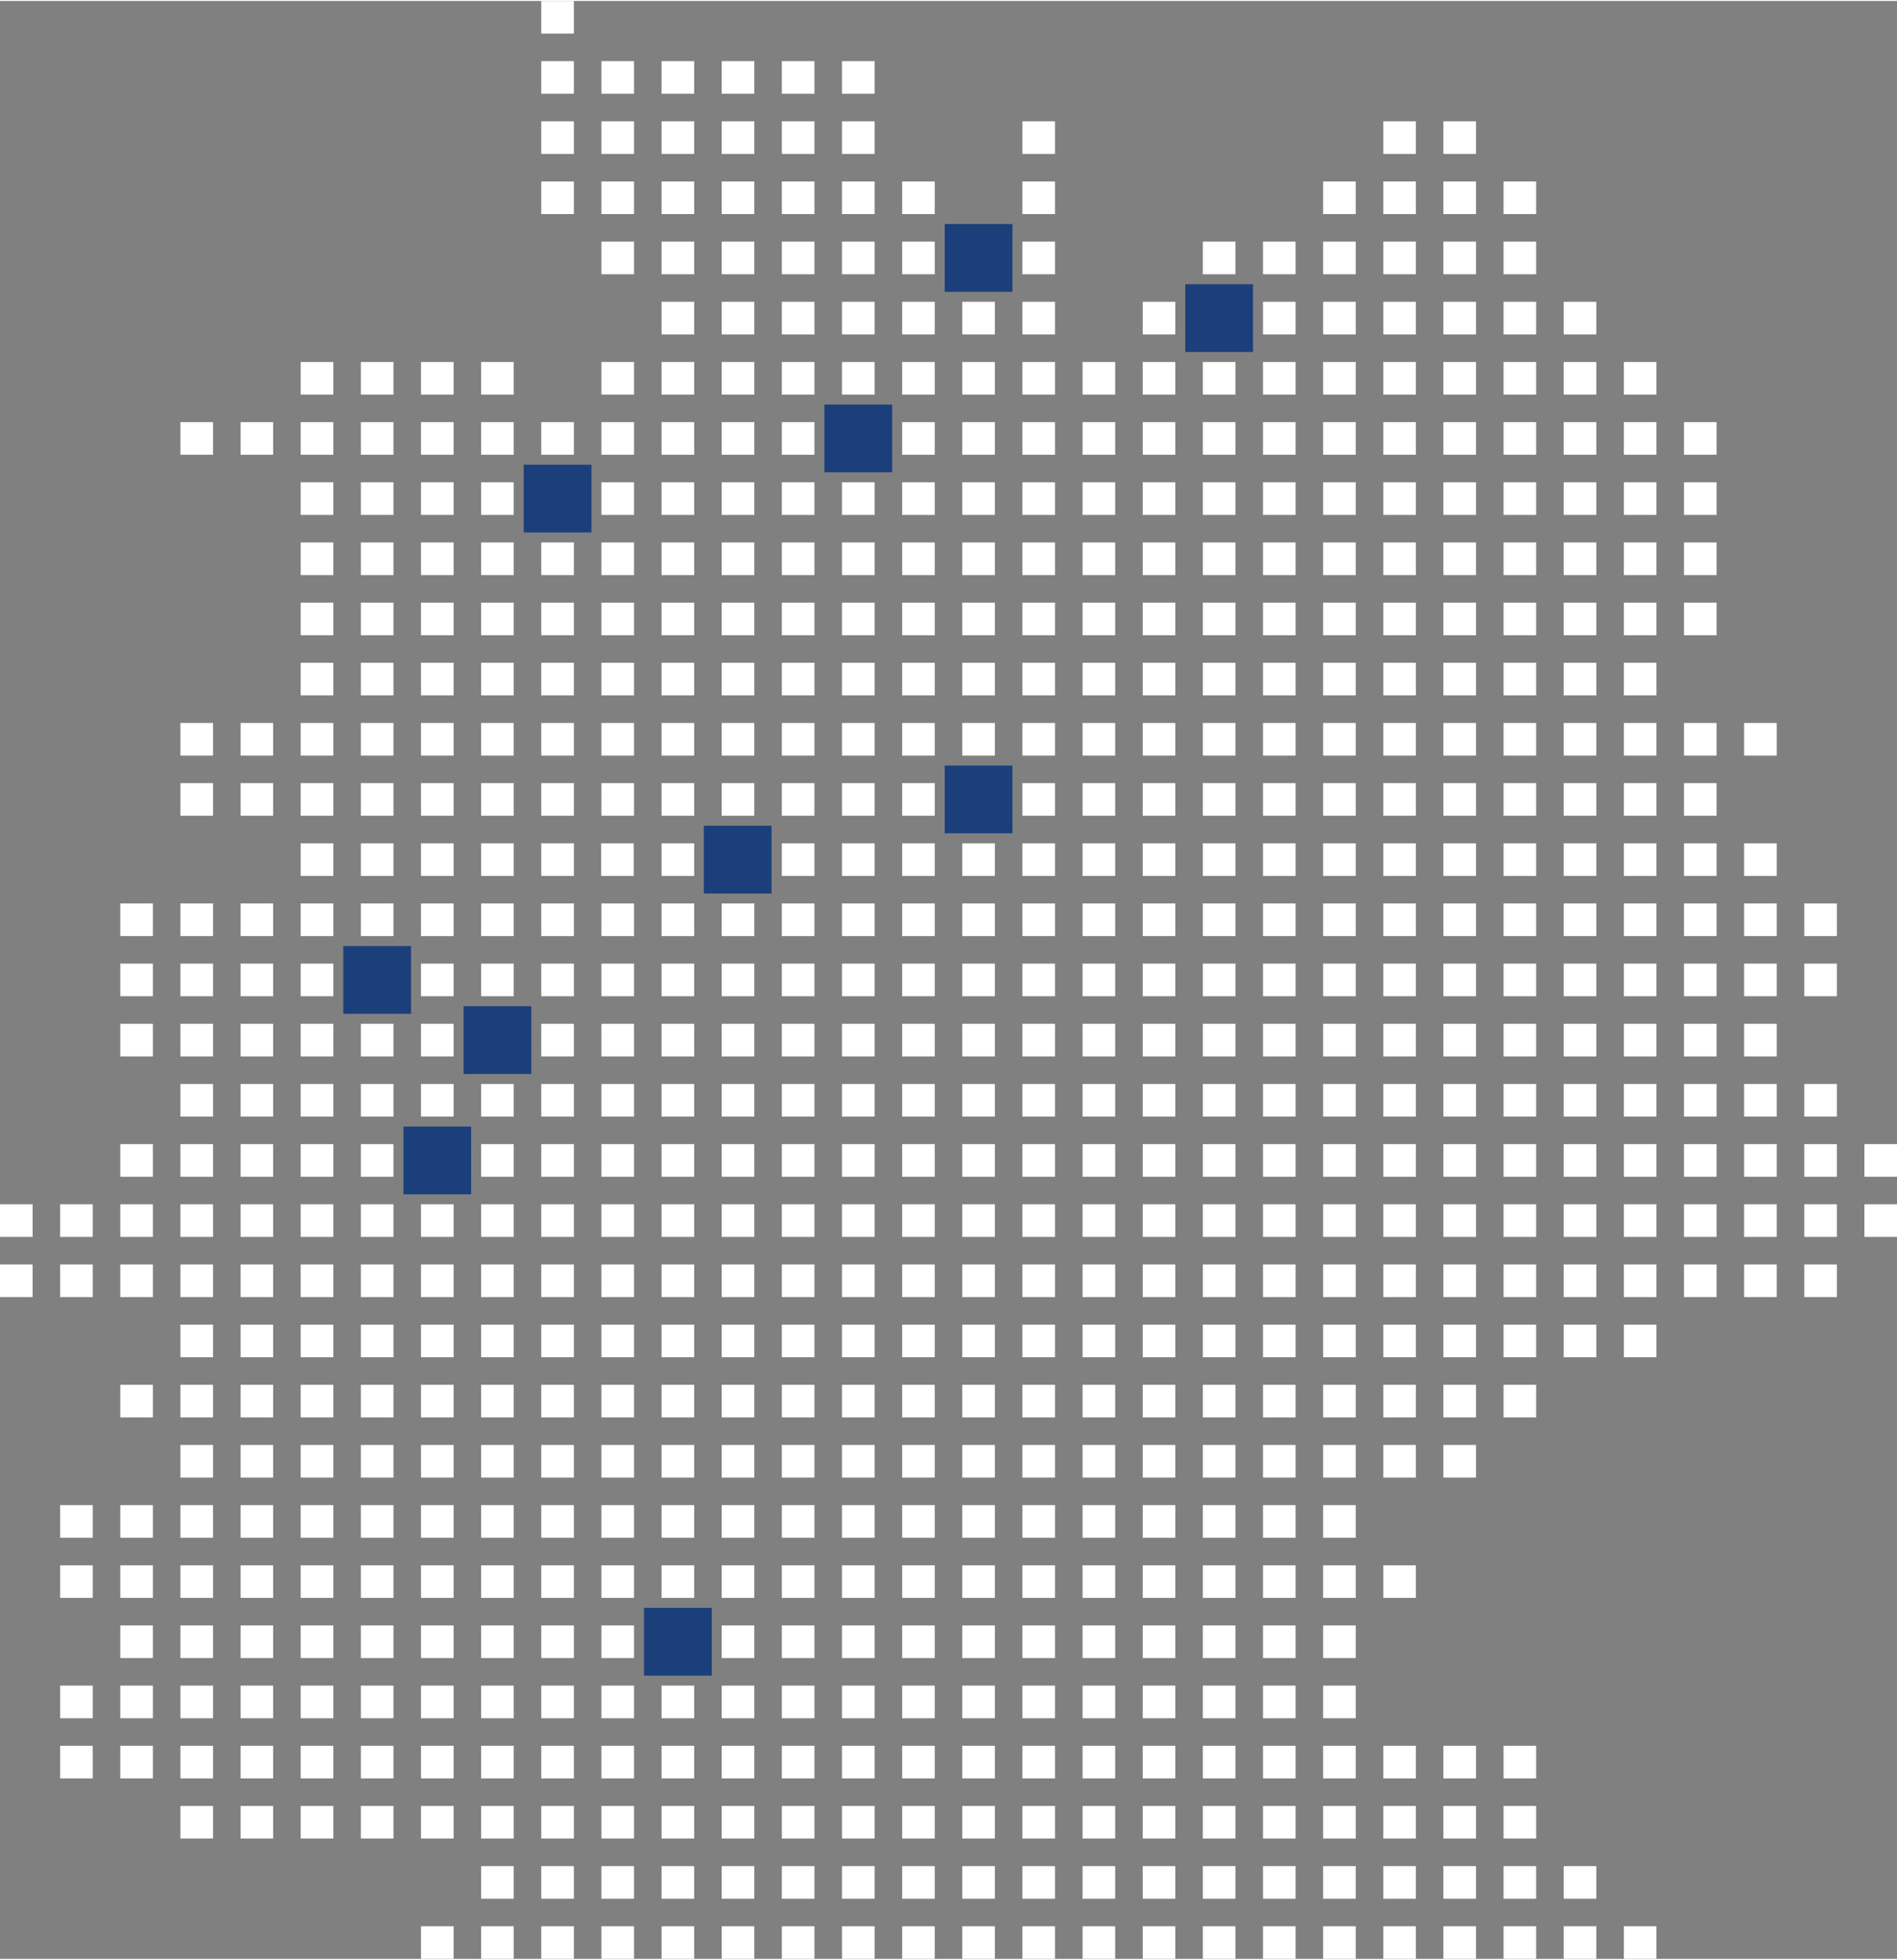 <?xml version="1.0" encoding="UTF-8"?>
<svg xmlns="http://www.w3.org/2000/svg" id="Ebene_2" width="550" height="568" viewBox="0 0 613.43 632.88">
  <rect x="0" y="0" width="613.43" height="632.88" fill="#808080" stroke="none"/>
  <g id="Ebene_5">
    <rect id="Rechteck_1192" x="175.032" width="10.542" height="10.544" fill="#fff"/>
    <rect id="Rechteck_1193" x="175.032" y="19.448" width="10.542" height="10.542" fill="#fff"/>
    <rect id="Rechteck_1194" x="194.481" y="19.448" width="10.542" height="10.542" fill="#fff"/>
    <rect id="Rechteck_1195" x="213.929" y="19.448" width="10.542" height="10.542" fill="#fff"/>
    <rect id="Rechteck_1196" x="233.378" y="19.448" width="10.542" height="10.542" fill="#fff"/>
    <rect id="Rechteck_1197" x="252.824" y="19.448" width="10.542" height="10.542" fill="#fff"/>
    <rect id="Rechteck_1198" x="272.272" y="19.448" width="10.542" height="10.542" fill="#fff"/>
    <rect id="Rechteck_1199" x="175.032" y="38.897" width="10.542" height="10.542" fill="#fff"/>
    <rect id="Rechteck_1200" x="194.481" y="38.897" width="10.542" height="10.542" fill="#fff"/>
    <rect id="Rechteck_1201" x="213.929" y="38.897" width="10.542" height="10.542" fill="#fff"/>
    <rect id="Rechteck_1202" x="233.378" y="38.897" width="10.542" height="10.542" fill="#fff"/>
    <rect id="Rechteck_1203" x="252.824" y="38.897" width="10.542" height="10.542" fill="#fff"/>
    <rect id="Rechteck_1204" x="272.272" y="38.897" width="10.542" height="10.542" fill="#fff"/>
    <rect id="Rechteck_1205" x="330.618" y="38.897" width="10.542" height="10.542" fill="#fff"/>
    <rect id="Rechteck_1206" x="447.304" y="38.897" width="10.542" height="10.542" fill="#fff"/>
    <rect id="Rechteck_1207" x="466.753" y="38.897" width="10.542" height="10.542" fill="#fff"/>
    <rect id="Rechteck_1208" x="175.032" y="58.346" width="10.542" height="10.542" fill="#fff"/>
    <rect id="Rechteck_1209" x="194.481" y="58.346" width="10.542" height="10.542" fill="#fff"/>
    <rect id="Rechteck_1210" x="213.929" y="58.346" width="10.542" height="10.542" fill="#fff"/>
    <rect id="Rechteck_1211" x="233.378" y="58.346" width="10.542" height="10.542" fill="#fff"/>
    <rect id="Rechteck_1212" x="252.824" y="58.346" width="10.542" height="10.542" fill="#fff"/>
    <rect id="Rechteck_1213" x="272.272" y="58.346" width="10.542" height="10.542" fill="#fff"/>
    <rect id="Rechteck_1214" x="291.721" y="58.346" width="10.542" height="10.542" fill="#fff"/>
    <rect id="Rechteck_1215" x="330.618" y="58.346" width="10.542" height="10.542" fill="#fff"/>
    <rect id="Rechteck_1216" x="427.858" y="58.346" width="10.542" height="10.542" fill="#fff"/>
    <rect id="Rechteck_1217" x="447.304" y="58.346" width="10.542" height="10.542" fill="#fff"/>
    <rect id="Rechteck_1218" x="466.753" y="58.346" width="10.542" height="10.542" fill="#fff"/>
    <rect id="Rechteck_1219" x="486.201" y="58.346" width="10.542" height="10.542" fill="#fff"/>
    <rect id="Rechteck_1220" x="194.481" y="77.794" width="10.542" height="10.542" fill="#fff"/>
    <rect id="Rechteck_1221" x="213.929" y="77.794" width="10.542" height="10.542" fill="#fff"/>
    <rect id="Rechteck_1222" x="233.378" y="77.794" width="10.542" height="10.542" fill="#fff"/>
    <rect id="Rechteck_1223" x="252.824" y="77.794" width="10.542" height="10.542" fill="#fff"/>
    <rect id="Rechteck_1224" x="272.272" y="77.794" width="10.542" height="10.542" fill="#fff"/>
    <rect id="Rechteck_1225" x="291.721" y="77.794" width="10.542" height="10.542" fill="#fff"/>
    <rect id="Rechteck_1226" x="305.489" y="72.113" width="21.904" height="21.904" fill="#1a3f7b"/>
    <rect id="Rechteck_1227" x="330.618" y="77.794" width="10.542" height="10.542" fill="#fff"/>
    <rect id="Rechteck_1228" x="388.961" y="77.794" width="10.542" height="10.542" fill="#fff"/>
    <rect id="Rechteck_1229" x="408.41" y="77.794" width="10.542" height="10.542" fill="#fff"/>
    <rect id="Rechteck_1230" x="427.858" y="77.794" width="10.542" height="10.542" fill="#fff"/>
    <rect id="Rechteck_1231" x="447.304" y="77.794" width="10.542" height="10.542" fill="#fff"/>
    <rect id="Rechteck_1232" x="466.753" y="77.794" width="10.542" height="10.542" fill="#fff"/>
    <rect id="Rechteck_1233" x="486.201" y="77.794" width="10.542" height="10.542" fill="#fff"/>
    <rect id="Rechteck_1234" x="213.929" y="97.243" width="10.542" height="10.542" fill="#fff"/>
    <rect id="Rechteck_1235" x="233.378" y="97.243" width="10.542" height="10.542" fill="#fff"/>
    <rect id="Rechteck_1236" x="252.824" y="97.243" width="10.542" height="10.542" fill="#fff"/>
    <rect id="Rechteck_1237" x="272.272" y="97.243" width="10.542" height="10.542" fill="#fff"/>
    <rect id="Rechteck_1238" x="291.721" y="97.243" width="10.542" height="10.542" fill="#fff"/>
    <rect id="Rechteck_1239" x="311.169" y="97.243" width="10.542" height="10.542" fill="#fff"/>
    <rect id="Rechteck_1240" x="330.618" y="97.243" width="10.542" height="10.542" fill="#fff"/>
    <rect id="Rechteck_1241" x="369.513" y="97.243" width="10.542" height="10.542" fill="#fff"/>
    <rect id="Rechteck_1242" x="383.28" y="91.562" width="21.904" height="21.904" fill="#1a3f7b"/>
    <rect id="Rechteck_1243" x="408.41" y="97.243" width="10.542" height="10.542" fill="#fff"/>
    <rect id="Rechteck_1244" x="427.858" y="97.243" width="10.542" height="10.542" fill="#fff"/>
    <rect id="Rechteck_1245" x="447.304" y="97.243" width="10.542" height="10.542" fill="#fff"/>
    <rect id="Rechteck_1246" x="466.753" y="97.243" width="10.542" height="10.542" fill="#fff"/>
    <rect id="Rechteck_1247" x="486.201" y="97.243" width="10.542" height="10.542" fill="#fff"/>
    <rect id="Rechteck_1248" x="505.65" y="97.243" width="10.542" height="10.542" fill="#fff"/>
    <rect id="Rechteck_1249" x="97.24" y="116.689" width="10.542" height="10.542" fill="#fff"/>
    <rect id="Rechteck_1250" x="116.689" y="116.689" width="10.542" height="10.542" fill="#fff"/>
    <rect id="Rechteck_1251" x="136.137" y="116.689" width="10.542" height="10.542" fill="#fff"/>
    <rect id="Rechteck_1252" x="155.584" y="116.689" width="10.542" height="10.542" fill="#fff"/>
    <rect id="Rechteck_1253" x="194.481" y="116.689" width="10.542" height="10.542" fill="#fff"/>
    <rect id="Rechteck_1254" x="213.929" y="116.689" width="10.542" height="10.542" fill="#fff"/>
    <rect id="Rechteck_1255" x="233.378" y="116.689" width="10.542" height="10.542" fill="#fff"/>
    <rect id="Rechteck_1256" x="252.824" y="116.689" width="10.542" height="10.542" fill="#fff"/>
    <rect id="Rechteck_1257" x="272.272" y="116.689" width="10.542" height="10.542" fill="#fff"/>
    <rect id="Rechteck_1258" x="291.721" y="116.689" width="10.542" height="10.542" fill="#fff"/>
    <rect id="Rechteck_1259" x="311.169" y="116.689" width="10.542" height="10.542" fill="#fff"/>
    <rect id="Rechteck_1260" x="330.618" y="116.689" width="10.542" height="10.542" fill="#fff"/>
    <rect id="Rechteck_1261" x="350.064" y="116.689" width="10.542" height="10.542" fill="#fff"/>
    <rect id="Rechteck_1262" x="369.513" y="116.689" width="10.542" height="10.542" fill="#fff"/>
    <rect id="Rechteck_1263" x="388.961" y="116.689" width="10.542" height="10.542" fill="#fff"/>
    <rect id="Rechteck_1264" x="408.41" y="116.689" width="10.542" height="10.542" fill="#fff"/>
    <rect id="Rechteck_1265" x="427.858" y="116.689" width="10.542" height="10.542" fill="#fff"/>
    <rect id="Rechteck_1266" x="447.304" y="116.689" width="10.542" height="10.542" fill="#fff"/>
    <rect id="Rechteck_1267" x="466.753" y="116.689" width="10.542" height="10.542" fill="#fff"/>
    <rect id="Rechteck_1268" x="486.201" y="116.689" width="10.542" height="10.542" fill="#fff"/>
    <rect id="Rechteck_1269" x="505.65" y="116.689" width="10.542" height="10.542" fill="#fff"/>
    <rect id="Rechteck_1270" x="525.098" y="116.689" width="10.542" height="10.542" fill="#fff"/>
    <rect id="Rechteck_1271" x="58.343" y="136.137" width="10.542" height="10.542" fill="#fff"/>
    <rect id="Rechteck_1272" x="77.792" y="136.137" width="10.542" height="10.542" fill="#fff"/>
    <rect id="Rechteck_1273" x="97.24" y="136.137" width="10.542" height="10.542" fill="#fff"/>
    <rect id="Rechteck_1274" x="116.689" y="136.137" width="10.542" height="10.542" fill="#fff"/>
    <rect id="Rechteck_1275" x="136.137" y="136.137" width="10.542" height="10.542" fill="#fff"/>
    <rect id="Rechteck_1276" x="155.584" y="136.137" width="10.542" height="10.542" fill="#fff"/>
    <rect id="Rechteck_1277" x="175.032" y="136.137" width="10.542" height="10.542" fill="#fff"/>
    <rect id="Rechteck_1278" x="194.481" y="136.137" width="10.542" height="10.542" fill="#fff"/>
    <rect id="Rechteck_1279" x="213.929" y="136.137" width="10.542" height="10.542" fill="#fff"/>
    <rect id="Rechteck_1280" x="233.378" y="136.137" width="10.542" height="10.542" fill="#fff"/>
    <rect id="Rechteck_1281" x="252.824" y="136.137" width="10.542" height="10.542" fill="#fff"/>
    <rect id="Rechteck_1282" x="266.591" y="130.456" width="21.904" height="21.904" fill="#1a3f7b"/>
    <rect id="Rechteck_1283" x="291.721" y="136.137" width="10.542" height="10.542" fill="#fff"/>
    <rect id="Rechteck_1284" x="311.169" y="136.137" width="10.542" height="10.542" fill="#fff"/>
    <rect id="Rechteck_1285" x="330.618" y="136.137" width="10.542" height="10.542" fill="#fff"/>
    <rect id="Rechteck_1286" x="350.064" y="136.137" width="10.542" height="10.542" fill="#fff"/>
    <rect id="Rechteck_1287" x="369.513" y="136.137" width="10.542" height="10.542" fill="#fff"/>
    <rect id="Rechteck_1288" x="388.961" y="136.137" width="10.542" height="10.542" fill="#fff"/>
    <rect id="Rechteck_1289" x="408.41" y="136.137" width="10.542" height="10.542" fill="#fff"/>
    <rect id="Rechteck_1290" x="427.858" y="136.137" width="10.542" height="10.542" fill="#fff"/>
    <rect id="Rechteck_1291" x="447.304" y="136.137" width="10.542" height="10.542" fill="#fff"/>
    <rect id="Rechteck_1292" x="466.753" y="136.137" width="10.542" height="10.542" fill="#fff"/>
    <rect id="Rechteck_1293" x="486.201" y="136.137" width="10.542" height="10.542" fill="#fff"/>
    <rect id="Rechteck_1294" x="505.65" y="136.137" width="10.542" height="10.542" fill="#fff"/>
    <rect id="Rechteck_1295" x="525.098" y="136.137" width="10.542" height="10.542" fill="#fff"/>
    <rect id="Rechteck_1296" x="544.545" y="136.137" width="10.542" height="10.542" fill="#fff"/>
    <rect id="Rechteck_1297" x="97.24" y="155.586" width="10.542" height="10.542" fill="#fff"/>
    <rect id="Rechteck_1298" x="116.689" y="155.586" width="10.542" height="10.542" fill="#fff"/>
    <rect id="Rechteck_1299" x="136.137" y="155.586" width="10.542" height="10.542" fill="#fff"/>
    <rect id="Rechteck_1300" x="155.584" y="155.586" width="10.542" height="10.542" fill="#fff"/>
    <rect id="Rechteck_1301" x="169.351" y="149.905" width="21.904" height="21.904" fill="#1a3f7b"/>
    <rect id="Rechteck_1302" x="194.481" y="155.586" width="10.542" height="10.542" fill="#fff"/>
    <rect id="Rechteck_1303" x="213.929" y="155.586" width="10.542" height="10.542" fill="#fff"/>
    <rect id="Rechteck_1304" x="233.378" y="155.586" width="10.542" height="10.542" fill="#fff"/>
    <rect id="Rechteck_1305" x="252.824" y="155.586" width="10.542" height="10.542" fill="#fff"/>
    <rect id="Rechteck_1306" x="272.272" y="155.586" width="10.542" height="10.542" fill="#fff"/>
    <rect id="Rechteck_1307" x="291.721" y="155.586" width="10.542" height="10.542" fill="#fff"/>
    <rect id="Rechteck_1308" x="311.169" y="155.586" width="10.542" height="10.542" fill="#fff"/>
    <rect id="Rechteck_1309" x="330.618" y="155.586" width="10.542" height="10.542" fill="#fff"/>
    <rect id="Rechteck_1310" x="350.064" y="155.586" width="10.542" height="10.542" fill="#fff"/>
    <rect id="Rechteck_1311" x="369.513" y="155.586" width="10.542" height="10.542" fill="#fff"/>
    <rect id="Rechteck_1312" x="388.961" y="155.586" width="10.542" height="10.542" fill="#fff"/>
    <rect id="Rechteck_1313" x="408.41" y="155.586" width="10.542" height="10.542" fill="#fff"/>
    <rect id="Rechteck_1314" x="427.858" y="155.586" width="10.542" height="10.542" fill="#fff"/>
    <rect id="Rechteck_1315" x="447.304" y="155.586" width="10.542" height="10.542" fill="#fff"/>
    <rect id="Rechteck_1316" x="466.753" y="155.586" width="10.542" height="10.542" fill="#fff"/>
    <rect id="Rechteck_1317" x="486.201" y="155.586" width="10.542" height="10.542" fill="#fff"/>
    <rect id="Rechteck_1318" x="505.65" y="155.586" width="10.542" height="10.542" fill="#fff"/>
    <rect id="Rechteck_1319" x="525.098" y="155.586" width="10.542" height="10.542" fill="#fff"/>
    <rect id="Rechteck_1320" x="544.545" y="155.586" width="10.542" height="10.542" fill="#fff"/>
    <rect id="Rechteck_1321" x="97.24" y="175.034" width="10.542" height="10.542" fill="#fff"/>
    <rect id="Rechteck_1322" x="116.689" y="175.034" width="10.542" height="10.542" fill="#fff"/>
    <rect id="Rechteck_1323" x="136.137" y="175.034" width="10.542" height="10.542" fill="#fff"/>
    <rect id="Rechteck_1324" x="155.584" y="175.034" width="10.542" height="10.542" fill="#fff"/>
    <rect id="Rechteck_1325" x="175.032" y="175.034" width="10.542" height="10.542" fill="#fff"/>
    <rect id="Rechteck_1326" x="194.481" y="175.034" width="10.542" height="10.542" fill="#fff"/>
    <rect id="Rechteck_1327" x="213.929" y="175.034" width="10.542" height="10.542" fill="#fff"/>
    <rect id="Rechteck_1328" x="233.378" y="175.034" width="10.542" height="10.542" fill="#fff"/>
    <rect id="Rechteck_1329" x="252.824" y="175.034" width="10.542" height="10.542" fill="#fff"/>
    <rect id="Rechteck_1330" x="272.272" y="175.034" width="10.542" height="10.542" fill="#fff"/>
    <rect id="Rechteck_1331" x="291.721" y="175.034" width="10.542" height="10.542" fill="#fff"/>
    <rect id="Rechteck_1332" x="311.169" y="175.034" width="10.542" height="10.542" fill="#fff"/>
    <rect id="Rechteck_1333" x="330.618" y="175.034" width="10.542" height="10.542" fill="#fff"/>
    <rect id="Rechteck_1334" x="350.064" y="175.034" width="10.542" height="10.542" fill="#fff"/>
    <rect id="Rechteck_1335" x="369.513" y="175.034" width="10.542" height="10.542" fill="#fff"/>
    <rect id="Rechteck_1336" x="388.961" y="175.034" width="10.542" height="10.542" fill="#fff"/>
    <rect id="Rechteck_1337" x="408.41" y="175.034" width="10.542" height="10.542" fill="#fff"/>
    <rect id="Rechteck_1338" x="427.858" y="175.034" width="10.542" height="10.542" fill="#fff"/>
    <rect id="Rechteck_1339" x="447.304" y="175.034" width="10.542" height="10.542" fill="#fff"/>
    <rect id="Rechteck_1340" x="466.753" y="175.034" width="10.542" height="10.542" fill="#fff"/>
    <rect id="Rechteck_1341" x="486.201" y="175.034" width="10.542" height="10.542" fill="#fff"/>
    <rect id="Rechteck_1342" x="505.65" y="175.034" width="10.542" height="10.542" fill="#fff"/>
    <rect id="Rechteck_1343" x="525.098" y="175.034" width="10.542" height="10.542" fill="#fff"/>
    <rect id="Rechteck_1344" x="544.545" y="175.034" width="10.542" height="10.542" fill="#fff"/>
    <rect id="Rechteck_1345" x="97.24" y="194.483" width="10.542" height="10.542" fill="#fff"/>
    <rect id="Rechteck_1346" x="116.689" y="194.483" width="10.542" height="10.542" fill="#fff"/>
    <rect id="Rechteck_1347" x="136.137" y="194.483" width="10.542" height="10.542" fill="#fff"/>
    <rect id="Rechteck_1348" x="155.584" y="194.483" width="10.542" height="10.542" fill="#fff"/>
    <rect id="Rechteck_1349" x="175.032" y="194.483" width="10.542" height="10.542" fill="#fff"/>
    <rect id="Rechteck_1350" x="194.481" y="194.483" width="10.542" height="10.542" fill="#fff"/>
    <rect id="Rechteck_1351" x="213.929" y="194.483" width="10.542" height="10.542" fill="#fff"/>
    <rect id="Rechteck_1352" x="233.378" y="194.483" width="10.542" height="10.542" fill="#fff"/>
    <rect id="Rechteck_1353" x="252.824" y="194.483" width="10.542" height="10.542" fill="#fff"/>
    <rect id="Rechteck_1354" x="272.272" y="194.483" width="10.542" height="10.542" fill="#fff"/>
    <rect id="Rechteck_1355" x="291.721" y="194.483" width="10.542" height="10.542" fill="#fff"/>
    <rect id="Rechteck_1356" x="311.169" y="194.483" width="10.542" height="10.542" fill="#fff"/>
    <rect id="Rechteck_1357" x="330.618" y="194.483" width="10.542" height="10.542" fill="#fff"/>
    <rect id="Rechteck_1358" x="350.064" y="194.483" width="10.542" height="10.542" fill="#fff"/>
    <rect id="Rechteck_1359" x="369.513" y="194.483" width="10.542" height="10.542" fill="#fff"/>
    <rect id="Rechteck_1360" x="388.961" y="194.483" width="10.542" height="10.542" fill="#fff"/>
    <rect id="Rechteck_1361" x="408.41" y="194.483" width="10.542" height="10.542" fill="#fff"/>
    <rect id="Rechteck_1362" x="427.858" y="194.483" width="10.542" height="10.542" fill="#fff"/>
    <rect id="Rechteck_1363" x="447.304" y="194.483" width="10.542" height="10.542" fill="#fff"/>
    <rect id="Rechteck_1364" x="466.753" y="194.483" width="10.542" height="10.542" fill="#fff"/>
    <rect id="Rechteck_1365" x="486.201" y="194.483" width="10.542" height="10.542" fill="#fff"/>
    <rect id="Rechteck_1366" x="505.65" y="194.483" width="10.542" height="10.542" fill="#fff"/>
    <rect id="Rechteck_1367" x="525.098" y="194.483" width="10.542" height="10.542" fill="#fff"/>
    <rect id="Rechteck_1368" x="544.545" y="194.483" width="10.542" height="10.542" fill="#fff"/>
    <rect id="Rechteck_1369" x="97.24" y="213.929" width="10.542" height="10.542" fill="#fff"/>
    <rect id="Rechteck_1370" x="116.689" y="213.929" width="10.542" height="10.542" fill="#fff"/>
    <rect id="Rechteck_1371" x="136.137" y="213.929" width="10.542" height="10.542" fill="#fff"/>
    <rect id="Rechteck_1372" x="155.584" y="213.929" width="10.542" height="10.542" fill="#fff"/>
    <rect id="Rechteck_1373" x="175.032" y="213.929" width="10.542" height="10.542" fill="#fff"/>
    <rect id="Rechteck_1374" x="194.481" y="213.929" width="10.542" height="10.542" fill="#fff"/>
    <rect id="Rechteck_1375" x="213.929" y="213.929" width="10.542" height="10.542" fill="#fff"/>
    <rect id="Rechteck_1376" x="233.378" y="213.929" width="10.542" height="10.542" fill="#fff"/>
    <rect id="Rechteck_1377" x="252.824" y="213.929" width="10.542" height="10.542" fill="#fff"/>
    <rect id="Rechteck_1378" x="272.272" y="213.929" width="10.542" height="10.542" fill="#fff"/>
    <rect id="Rechteck_1379" x="291.721" y="213.929" width="10.542" height="10.542" fill="#fff"/>
    <rect id="Rechteck_1380" x="311.169" y="213.929" width="10.542" height="10.542" fill="#fff"/>
    <rect id="Rechteck_1381" x="330.618" y="213.929" width="10.542" height="10.542" fill="#fff"/>
    <rect id="Rechteck_1382" x="350.064" y="213.929" width="10.542" height="10.542" fill="#fff"/>
    <rect id="Rechteck_1383" x="369.513" y="213.929" width="10.542" height="10.542" fill="#fff"/>
    <rect id="Rechteck_1384" x="388.961" y="213.929" width="10.542" height="10.542" fill="#fff"/>
    <rect id="Rechteck_1385" x="408.41" y="213.929" width="10.542" height="10.542" fill="#fff"/>
    <rect id="Rechteck_1386" x="427.858" y="213.929" width="10.542" height="10.542" fill="#fff"/>
    <rect id="Rechteck_1387" x="447.304" y="213.929" width="10.542" height="10.542" fill="#fff"/>
    <rect id="Rechteck_1388" x="466.753" y="213.929" width="10.542" height="10.542" fill="#fff"/>
    <rect id="Rechteck_1389" x="486.201" y="213.929" width="10.542" height="10.542" fill="#fff"/>
    <rect id="Rechteck_1390" x="505.65" y="213.929" width="10.542" height="10.542" fill="#fff"/>
    <rect id="Rechteck_1391" x="525.098" y="213.929" width="10.542" height="10.542" fill="#fff"/>
    <rect id="Rechteck_1392" x="58.343" y="233.378" width="10.542" height="10.542" fill="#fff"/>
    <rect id="Rechteck_1393" x="77.792" y="233.378" width="10.542" height="10.542" fill="#fff"/>
    <rect id="Rechteck_1394" x="97.24" y="233.378" width="10.542" height="10.542" fill="#fff"/>
    <rect id="Rechteck_1395" x="116.689" y="233.378" width="10.542" height="10.542" fill="#fff"/>
    <rect id="Rechteck_1396" x="136.137" y="233.378" width="10.542" height="10.542" fill="#fff"/>
    <rect id="Rechteck_1397" x="155.584" y="233.378" width="10.542" height="10.542" fill="#fff"/>
    <rect id="Rechteck_1398" x="175.032" y="233.378" width="10.542" height="10.542" fill="#fff"/>
    <rect id="Rechteck_1399" x="194.481" y="233.378" width="10.542" height="10.542" fill="#fff"/>
    <rect id="Rechteck_1400" x="213.929" y="233.378" width="10.542" height="10.542" fill="#fff"/>
    <rect id="Rechteck_1401" x="233.378" y="233.378" width="10.542" height="10.542" fill="#fff"/>
    <rect id="Rechteck_1402" x="252.824" y="233.378" width="10.542" height="10.542" fill="#fff"/>
    <rect id="Rechteck_1403" x="272.272" y="233.378" width="10.542" height="10.542" fill="#fff"/>
    <rect id="Rechteck_1404" x="291.721" y="233.378" width="10.542" height="10.542" fill="#fff"/>
    <rect id="Rechteck_1405" x="311.169" y="233.378" width="10.542" height="10.542" fill="#fff"/>
    <rect id="Rechteck_1406" x="330.618" y="233.378" width="10.542" height="10.542" fill="#fff"/>
    <rect id="Rechteck_1407" x="350.064" y="233.378" width="10.542" height="10.542" fill="#fff"/>
    <rect id="Rechteck_1408" x="369.513" y="233.378" width="10.542" height="10.542" fill="#fff"/>
    <rect id="Rechteck_1409" x="388.961" y="233.378" width="10.542" height="10.542" fill="#fff"/>
    <rect id="Rechteck_1410" x="408.41" y="233.378" width="10.542" height="10.542" fill="#fff"/>
    <rect id="Rechteck_1411" x="427.858" y="233.378" width="10.542" height="10.542" fill="#fff"/>
    <rect id="Rechteck_1412" x="447.304" y="233.378" width="10.542" height="10.542" fill="#fff"/>
    <rect id="Rechteck_1413" x="466.753" y="233.378" width="10.542" height="10.542" fill="#fff"/>
    <rect id="Rechteck_1414" x="486.201" y="233.378" width="10.542" height="10.542" fill="#fff"/>
    <rect id="Rechteck_1415" x="505.65" y="233.378" width="10.542" height="10.542" fill="#fff"/>
    <rect id="Rechteck_1416" x="525.098" y="233.378" width="10.542" height="10.542" fill="#fff"/>
    <rect id="Rechteck_1417" x="544.545" y="233.378" width="10.542" height="10.542" fill="#fff"/>
    <rect id="Rechteck_1418" x="563.993" y="233.378" width="10.542" height="10.542" fill="#fff"/>
    <rect id="Rechteck_1419" x="58.343" y="252.826" width="10.542" height="10.542" fill="#fff"/>
    <rect id="Rechteck_1420" x="77.792" y="252.826" width="10.542" height="10.542" fill="#fff"/>
    <rect id="Rechteck_1421" x="97.24" y="252.826" width="10.542" height="10.542" fill="#fff"/>
    <rect id="Rechteck_1422" x="116.689" y="252.826" width="10.542" height="10.542" fill="#fff"/>
    <rect id="Rechteck_1423" x="136.137" y="252.826" width="10.542" height="10.542" fill="#fff"/>
    <rect id="Rechteck_1424" x="155.584" y="252.826" width="10.542" height="10.542" fill="#fff"/>
    <rect id="Rechteck_1425" x="175.032" y="252.826" width="10.542" height="10.542" fill="#fff"/>
    <rect id="Rechteck_1426" x="194.481" y="252.826" width="10.542" height="10.542" fill="#fff"/>
    <rect id="Rechteck_1427" x="213.929" y="252.826" width="10.542" height="10.542" fill="#fff"/>
    <rect id="Rechteck_1428" x="233.378" y="252.826" width="10.542" height="10.542" fill="#fff"/>
    <rect id="Rechteck_1429" x="252.824" y="252.826" width="10.542" height="10.542" fill="#fff"/>
    <rect id="Rechteck_1430" x="272.272" y="252.826" width="10.542" height="10.542" fill="#fff"/>
    <rect id="Rechteck_1431" x="291.721" y="252.826" width="10.542" height="10.542" fill="#fff"/>
    <rect id="Rechteck_1432" x="305.489" y="247.145" width="21.904" height="21.904" fill="#1a3f7b"/>
    <rect id="Rechteck_1433" x="330.618" y="252.826" width="10.542" height="10.542" fill="#fff"/>
    <rect id="Rechteck_1434" x="350.064" y="252.826" width="10.542" height="10.542" fill="#fff"/>
    <rect id="Rechteck_1435" x="369.513" y="252.826" width="10.542" height="10.542" fill="#fff"/>
    <rect id="Rechteck_1436" x="388.961" y="252.826" width="10.542" height="10.542" fill="#fff"/>
    <rect id="Rechteck_1437" x="408.41" y="252.826" width="10.542" height="10.542" fill="#fff"/>
    <rect id="Rechteck_1438" x="427.858" y="252.826" width="10.542" height="10.542" fill="#fff"/>
    <rect id="Rechteck_1439" x="447.304" y="252.826" width="10.542" height="10.542" fill="#fff"/>
    <rect id="Rechteck_1440" x="466.753" y="252.826" width="10.542" height="10.542" fill="#fff"/>
    <rect id="Rechteck_1441" x="486.201" y="252.826" width="10.542" height="10.542" fill="#fff"/>
    <rect id="Rechteck_1442" x="505.65" y="252.826" width="10.542" height="10.542" fill="#fff"/>
    <rect id="Rechteck_1443" x="525.098" y="252.826" width="10.542" height="10.542" fill="#fff"/>
    <rect id="Rechteck_1444" x="544.545" y="252.826" width="10.542" height="10.542" fill="#fff"/>
    <rect id="Rechteck_1445" x="97.24" y="272.275" width="10.542" height="10.542" fill="#fff"/>
    <rect id="Rechteck_1446" x="116.689" y="272.275" width="10.542" height="10.542" fill="#fff"/>
    <rect id="Rechteck_1447" x="136.137" y="272.275" width="10.542" height="10.542" fill="#fff"/>
    <rect id="Rechteck_1448" x="227.592" y="266.594" width="21.904" height="21.904" fill="#1a3f7b"/>
    <rect id="Rechteck_1449" x="155.585" y="272.275" width="10.542" height="10.542" fill="#fff"/>
    <rect id="Rechteck_1450" x="175.033" y="272.275" width="10.542" height="10.542" fill="#fff"/>
    <rect id="Rechteck_1451" x="213.929" y="272.275" width="10.542" height="10.542" fill="#fff"/>
    <rect id="Rechteck_1452" x="194.402" y="272.275" width="10.542" height="10.542" fill="#fff"/>
    <rect id="Rechteck_1453" x="252.824" y="272.275" width="10.542" height="10.542" fill="#fff"/>
    <rect id="Rechteck_1454" x="272.272" y="272.275" width="10.542" height="10.542" fill="#fff"/>
    <rect id="Rechteck_1455" x="291.721" y="272.275" width="10.542" height="10.542" fill="#fff"/>
    <rect id="Rechteck_1456" x="311.169" y="272.275" width="10.542" height="10.542" fill="#fff"/>
    <rect id="Rechteck_1457" x="330.618" y="272.275" width="10.542" height="10.542" fill="#fff"/>
    <rect id="Rechteck_1458" x="350.064" y="272.275" width="10.542" height="10.542" fill="#fff"/>
    <rect id="Rechteck_1459" x="369.513" y="272.275" width="10.542" height="10.542" fill="#fff"/>
    <rect id="Rechteck_1460" x="388.961" y="272.275" width="10.542" height="10.542" fill="#fff"/>
    <rect id="Rechteck_1461" x="408.41" y="272.275" width="10.542" height="10.542" fill="#fff"/>
    <rect id="Rechteck_1462" x="427.858" y="272.275" width="10.542" height="10.542" fill="#fff"/>
    <rect id="Rechteck_1463" x="447.304" y="272.275" width="10.542" height="10.542" fill="#fff"/>
    <rect id="Rechteck_1464" x="466.753" y="272.275" width="10.542" height="10.542" fill="#fff"/>
    <rect id="Rechteck_1465" x="486.201" y="272.275" width="10.542" height="10.542" fill="#fff"/>
    <rect id="Rechteck_1466" x="505.65" y="272.275" width="10.542" height="10.542" fill="#fff"/>
    <rect id="Rechteck_1467" x="525.098" y="272.275" width="10.542" height="10.542" fill="#fff"/>
    <rect id="Rechteck_1468" x="544.545" y="272.275" width="10.542" height="10.542" fill="#fff"/>
    <rect id="Rechteck_1469" x="563.993" y="272.275" width="10.542" height="10.542" fill="#fff"/>
    <rect id="Rechteck_1470" x="38.897" y="291.723" width="10.542" height="10.542" fill="#fff"/>
    <rect id="Rechteck_1471" x="58.343" y="291.723" width="10.542" height="10.542" fill="#fff"/>
    <rect id="Rechteck_1472" x="77.792" y="291.723" width="10.542" height="10.542" fill="#fff"/>
    <rect id="Rechteck_1473" x="97.24" y="291.723" width="10.542" height="10.542" fill="#fff"/>
    <rect id="Rechteck_1474" x="116.689" y="291.723" width="10.542" height="10.542" fill="#fff"/>
    <rect id="Rechteck_1475" x="136.137" y="291.723" width="10.542" height="10.542" fill="#fff"/>
    <rect id="Rechteck_1476" x="155.584" y="291.723" width="10.542" height="10.542" fill="#fff"/>
    <rect id="Rechteck_1477" x="175.032" y="291.723" width="10.542" height="10.542" fill="#fff"/>
    <rect id="Rechteck_1478" x="194.481" y="291.723" width="10.542" height="10.542" fill="#fff"/>
    <rect id="Rechteck_1479" x="213.929" y="291.723" width="10.542" height="10.542" fill="#fff"/>
    <rect id="Rechteck_1480" x="233.378" y="291.723" width="10.542" height="10.542" fill="#fff"/>
    <rect id="Rechteck_1481" x="252.824" y="291.723" width="10.542" height="10.542" fill="#fff"/>
    <rect id="Rechteck_1482" x="272.272" y="291.723" width="10.542" height="10.542" fill="#fff"/>
    <rect id="Rechteck_1483" x="291.721" y="291.723" width="10.542" height="10.542" fill="#fff"/>
    <rect id="Rechteck_1484" x="311.169" y="291.723" width="10.542" height="10.542" fill="#fff"/>
    <rect id="Rechteck_1485" x="330.618" y="291.723" width="10.542" height="10.542" fill="#fff"/>
    <rect id="Rechteck_1486" x="350.064" y="291.723" width="10.542" height="10.542" fill="#fff"/>
    <rect id="Rechteck_1487" x="369.513" y="291.723" width="10.542" height="10.542" fill="#fff"/>
    <rect id="Rechteck_1488" x="388.961" y="291.723" width="10.542" height="10.542" fill="#fff"/>
    <rect id="Rechteck_1489" x="408.41" y="291.723" width="10.542" height="10.542" fill="#fff"/>
    <rect id="Rechteck_1490" x="427.858" y="291.723" width="10.542" height="10.542" fill="#fff"/>
    <rect id="Rechteck_1491" x="447.304" y="291.723" width="10.542" height="10.542" fill="#fff"/>
    <rect id="Rechteck_1492" x="466.753" y="291.723" width="10.542" height="10.542" fill="#fff"/>
    <rect id="Rechteck_1493" x="486.201" y="291.723" width="10.542" height="10.542" fill="#fff"/>
    <rect id="Rechteck_1494" x="505.65" y="291.723" width="10.542" height="10.542" fill="#fff"/>
    <rect id="Rechteck_1495" x="525.098" y="291.723" width="10.542" height="10.542" fill="#fff"/>
    <rect id="Rechteck_1496" x="544.545" y="291.723" width="10.542" height="10.542" fill="#fff"/>
    <rect id="Rechteck_1497" x="563.993" y="291.723" width="10.542" height="10.542" fill="#fff"/>
    <rect id="Rechteck_1498" x="583.442" y="291.723" width="10.542" height="10.542" fill="#fff"/>
    <rect id="Rechteck_1499" x="38.897" y="311.169" width="10.542" height="10.542" fill="#fff"/>
    <rect id="Rechteck_1500" x="58.343" y="311.169" width="10.542" height="10.542" fill="#fff"/>
    <rect id="Rechteck_1501" x="77.792" y="311.169" width="10.542" height="10.542" fill="#fff"/>
    <rect id="Rechteck_1502" x="97.24" y="311.169" width="10.542" height="10.542" fill="#fff"/>
    <rect id="Rechteck_1503" x="111.008" y="305.488" width="21.904" height="21.904" fill="#1a3f7b"/>
    <rect id="Rechteck_1504" x="136.137" y="311.169" width="10.542" height="10.542" fill="#fff"/>
    <rect id="Rechteck_1505" x="155.584" y="311.169" width="10.542" height="10.542" fill="#fff"/>
    <rect id="Rechteck_1506" x="175.032" y="311.169" width="10.542" height="10.542" fill="#fff"/>
    <rect id="Rechteck_1507" x="194.481" y="311.169" width="10.542" height="10.542" fill="#fff"/>
    <rect id="Rechteck_1508" x="213.929" y="311.169" width="10.542" height="10.542" fill="#fff"/>
    <rect id="Rechteck_1509" x="233.378" y="311.169" width="10.542" height="10.542" fill="#fff"/>
    <rect id="Rechteck_1510" x="252.824" y="311.169" width="10.542" height="10.542" fill="#fff"/>
    <rect id="Rechteck_1511" x="272.272" y="311.169" width="10.542" height="10.542" fill="#fff"/>
    <rect id="Rechteck_1512" x="291.721" y="311.169" width="10.542" height="10.542" fill="#fff"/>
    <rect id="Rechteck_1513" x="311.169" y="311.169" width="10.542" height="10.542" fill="#fff"/>
    <rect id="Rechteck_1514" x="330.618" y="311.169" width="10.542" height="10.542" fill="#fff"/>
    <rect id="Rechteck_1515" x="350.064" y="311.169" width="10.542" height="10.542" fill="#fff"/>
    <rect id="Rechteck_1516" x="369.513" y="311.169" width="10.542" height="10.542" fill="#fff"/>
    <rect id="Rechteck_1517" x="388.961" y="311.169" width="10.542" height="10.542" fill="#fff"/>
    <rect id="Rechteck_1518" x="408.41" y="311.169" width="10.542" height="10.542" fill="#fff"/>
    <rect id="Rechteck_1519" x="427.858" y="311.169" width="10.542" height="10.542" fill="#fff"/>
    <rect id="Rechteck_1520" x="447.304" y="311.169" width="10.542" height="10.542" fill="#fff"/>
    <rect id="Rechteck_1521" x="466.753" y="311.169" width="10.542" height="10.542" fill="#fff"/>
    <rect id="Rechteck_1522" x="486.201" y="311.169" width="10.542" height="10.542" fill="#fff"/>
    <rect id="Rechteck_1523" x="505.65" y="311.169" width="10.542" height="10.542" fill="#fff"/>
    <rect id="Rechteck_1524" x="525.098" y="311.169" width="10.542" height="10.542" fill="#fff"/>
    <rect id="Rechteck_1525" x="544.545" y="311.169" width="10.542" height="10.542" fill="#fff"/>
    <rect id="Rechteck_1526" x="563.993" y="311.169" width="10.542" height="10.542" fill="#fff"/>
    <rect id="Rechteck_1527" x="583.442" y="311.169" width="10.542" height="10.542" fill="#fff"/>
    <rect id="Rechteck_1528" x="38.897" y="330.618" width="10.542" height="10.542" fill="#fff"/>
    <rect id="Rechteck_1529" x="58.343" y="330.618" width="10.542" height="10.542" fill="#fff"/>
    <rect id="Rechteck_1530" x="77.792" y="330.618" width="10.542" height="10.542" fill="#fff"/>
    <rect id="Rechteck_1531" x="97.24" y="330.618" width="10.542" height="10.542" fill="#fff"/>
    <rect id="Rechteck_1532" x="116.689" y="330.618" width="10.542" height="10.542" fill="#fff"/>
    <rect id="Rechteck_1533" x="136.137" y="330.618" width="10.542" height="10.542" fill="#fff"/>
    <rect id="Rechteck_1534" x="149.903" y="324.937" width="21.904" height="21.904" fill="#1a3f7b"/>
    <rect id="Rechteck_1535" x="175.032" y="330.618" width="10.542" height="10.542" fill="#fff"/>
    <rect id="Rechteck_1536" x="194.481" y="330.618" width="10.542" height="10.542" fill="#fff"/>
    <rect id="Rechteck_1537" x="213.929" y="330.618" width="10.542" height="10.542" fill="#fff"/>
    <rect id="Rechteck_1538" x="233.378" y="330.618" width="10.542" height="10.542" fill="#fff"/>
    <rect id="Rechteck_1539" x="252.824" y="330.618" width="10.542" height="10.542" fill="#fff"/>
    <rect id="Rechteck_1540" x="272.272" y="330.618" width="10.542" height="10.542" fill="#fff"/>
    <rect id="Rechteck_1541" x="291.721" y="330.618" width="10.542" height="10.542" fill="#fff"/>
    <rect id="Rechteck_1542" x="311.169" y="330.618" width="10.542" height="10.542" fill="#fff"/>
    <rect id="Rechteck_1543" x="330.618" y="330.618" width="10.542" height="10.542" fill="#fff"/>
    <rect id="Rechteck_1544" x="350.064" y="330.618" width="10.542" height="10.542" fill="#fff"/>
    <rect id="Rechteck_1545" x="369.513" y="330.618" width="10.542" height="10.542" fill="#fff"/>
    <rect id="Rechteck_1546" x="388.961" y="330.618" width="10.542" height="10.542" fill="#fff"/>
    <rect id="Rechteck_1547" x="408.41" y="330.618" width="10.542" height="10.542" fill="#fff"/>
    <rect id="Rechteck_1548" x="427.858" y="330.618" width="10.542" height="10.542" fill="#fff"/>
    <rect id="Rechteck_1549" x="447.304" y="330.618" width="10.542" height="10.542" fill="#fff"/>
    <rect id="Rechteck_1550" x="466.753" y="330.618" width="10.542" height="10.542" fill="#fff"/>
    <rect id="Rechteck_1551" x="486.201" y="330.618" width="10.542" height="10.542" fill="#fff"/>
    <rect id="Rechteck_1552" x="505.65" y="330.618" width="10.542" height="10.542" fill="#fff"/>
    <rect id="Rechteck_1553" x="525.098" y="330.618" width="10.542" height="10.542" fill="#fff"/>
    <rect id="Rechteck_1554" x="544.545" y="330.618" width="10.542" height="10.542" fill="#fff"/>
    <rect id="Rechteck_1555" x="563.993" y="330.618" width="10.542" height="10.542" fill="#fff"/>
    <rect id="Rechteck_1556" x="58.343" y="350.066" width="10.542" height="10.542" fill="#fff"/>
    <rect id="Rechteck_1557" x="77.792" y="350.066" width="10.542" height="10.542" fill="#fff"/>
    <rect id="Rechteck_1558" x="97.24" y="350.066" width="10.542" height="10.542" fill="#fff"/>
    <rect id="Rechteck_1559" x="116.689" y="350.066" width="10.542" height="10.542" fill="#fff"/>
    <rect id="Rechteck_1560" x="136.137" y="350.066" width="10.542" height="10.542" fill="#fff"/>
    <rect id="Rechteck_1561" x="155.584" y="350.066" width="10.542" height="10.542" fill="#fff"/>
    <rect id="Rechteck_1562" x="175.032" y="350.066" width="10.542" height="10.542" fill="#fff"/>
    <rect id="Rechteck_1563" x="194.481" y="350.066" width="10.542" height="10.542" fill="#fff"/>
    <rect id="Rechteck_1564" x="213.929" y="350.066" width="10.542" height="10.542" fill="#fff"/>
    <rect id="Rechteck_1565" x="233.378" y="350.066" width="10.542" height="10.542" fill="#fff"/>
    <rect id="Rechteck_1566" x="252.824" y="350.066" width="10.542" height="10.542" fill="#fff"/>
    <rect id="Rechteck_1567" x="272.272" y="350.066" width="10.542" height="10.542" fill="#fff"/>
    <rect id="Rechteck_1568" x="291.721" y="350.066" width="10.542" height="10.542" fill="#fff"/>
    <rect id="Rechteck_1569" x="311.169" y="350.066" width="10.542" height="10.542" fill="#fff"/>
    <rect id="Rechteck_1570" x="330.618" y="350.066" width="10.542" height="10.542" fill="#fff"/>
    <rect id="Rechteck_1571" x="350.064" y="350.066" width="10.542" height="10.542" fill="#fff"/>
    <rect id="Rechteck_1572" x="369.513" y="350.066" width="10.542" height="10.542" fill="#fff"/>
    <rect id="Rechteck_1573" x="388.961" y="350.066" width="10.542" height="10.542" fill="#fff"/>
    <rect id="Rechteck_1574" x="408.41" y="350.066" width="10.542" height="10.542" fill="#fff"/>
    <rect id="Rechteck_1575" x="427.858" y="350.066" width="10.542" height="10.542" fill="#fff"/>
    <rect id="Rechteck_1576" x="447.304" y="350.066" width="10.542" height="10.542" fill="#fff"/>
    <rect id="Rechteck_1577" x="466.753" y="350.066" width="10.542" height="10.542" fill="#fff"/>
    <rect id="Rechteck_1578" x="486.201" y="350.066" width="10.542" height="10.542" fill="#fff"/>
    <rect id="Rechteck_1579" x="505.65" y="350.066" width="10.542" height="10.542" fill="#fff"/>
    <rect id="Rechteck_1580" x="525.098" y="350.066" width="10.542" height="10.542" fill="#fff"/>
    <rect id="Rechteck_1581" x="544.545" y="350.066" width="10.542" height="10.542" fill="#fff"/>
    <rect id="Rechteck_1582" x="563.993" y="350.066" width="10.542" height="10.542" fill="#fff"/>
    <rect id="Rechteck_1583" x="583.442" y="350.066" width="10.542" height="10.542" fill="#fff"/>
    <rect id="Rechteck_1584" x="38.897" y="369.515" width="10.542" height="10.542" fill="#fff"/>
    <rect id="Rechteck_1585" x="58.343" y="369.515" width="10.542" height="10.542" fill="#fff"/>
    <rect id="Rechteck_1586" x="77.792" y="369.515" width="10.542" height="10.542" fill="#fff"/>
    <rect id="Rechteck_1587" x="97.24" y="369.515" width="10.542" height="10.542" fill="#fff"/>
    <rect id="Rechteck_1588" x="116.689" y="369.515" width="10.542" height="10.542" fill="#fff"/>
    <rect id="Rechteck_1589" x="130.456" y="363.834" width="21.904" height="21.904" fill="#1a3f7b"/>
    <rect id="Rechteck_1590" x="155.584" y="369.515" width="10.542" height="10.542" fill="#fff"/>
    <rect id="Rechteck_1591" x="175.032" y="369.515" width="10.542" height="10.542" fill="#fff"/>
    <rect id="Rechteck_1592" x="194.481" y="369.515" width="10.542" height="10.542" fill="#fff"/>
    <rect id="Rechteck_1593" x="213.929" y="369.515" width="10.542" height="10.542" fill="#fff"/>
    <rect id="Rechteck_1594" x="233.378" y="369.515" width="10.542" height="10.542" fill="#fff"/>
    <rect id="Rechteck_1595" x="252.824" y="369.515" width="10.542" height="10.542" fill="#fff"/>
    <rect id="Rechteck_1596" x="272.272" y="369.515" width="10.542" height="10.542" fill="#fff"/>
    <rect id="Rechteck_1597" x="291.721" y="369.515" width="10.542" height="10.542" fill="#fff"/>
    <rect id="Rechteck_1598" x="311.169" y="369.515" width="10.542" height="10.542" fill="#fff"/>
    <rect id="Rechteck_1599" x="330.618" y="369.515" width="10.542" height="10.542" fill="#fff"/>
    <rect id="Rechteck_1600" x="350.064" y="369.515" width="10.542" height="10.542" fill="#fff"/>
    <rect id="Rechteck_1601" x="369.513" y="369.515" width="10.542" height="10.542" fill="#fff"/>
    <rect id="Rechteck_1602" x="388.961" y="369.515" width="10.542" height="10.542" fill="#fff"/>
    <rect id="Rechteck_1603" x="408.41" y="369.515" width="10.542" height="10.542" fill="#fff"/>
    <rect id="Rechteck_1604" x="427.858" y="369.515" width="10.542" height="10.542" fill="#fff"/>
    <rect id="Rechteck_1605" x="447.304" y="369.515" width="10.542" height="10.542" fill="#fff"/>
    <rect id="Rechteck_1606" x="466.753" y="369.515" width="10.542" height="10.542" fill="#fff"/>
    <rect id="Rechteck_1607" x="486.201" y="369.515" width="10.542" height="10.542" fill="#fff"/>
    <rect id="Rechteck_1608" x="505.65" y="369.515" width="10.542" height="10.542" fill="#fff"/>
    <rect id="Rechteck_1609" x="525.098" y="369.515" width="10.542" height="10.542" fill="#fff"/>
    <rect id="Rechteck_1610" x="544.545" y="369.515" width="10.542" height="10.542" fill="#fff"/>
    <rect id="Rechteck_1611" x="563.993" y="369.515" width="10.542" height="10.542" fill="#fff"/>
    <rect id="Rechteck_1612" x="583.442" y="369.515" width="10.542" height="10.542" fill="#fff"/>
    <rect id="Rechteck_1613" x="602.888" y="369.513" width="10.542" height="10.544" fill="#fff"/>
    <rect id="Rechteck_1614" y="388.961" width="10.544" height="10.542" fill="#fff"/>
    <rect id="Rechteck_1615" x="19.449" y="388.961" width="10.542" height="10.542" fill="#fff"/>
    <rect id="Rechteck_1616" x="38.897" y="388.961" width="10.542" height="10.542" fill="#fff"/>
    <rect id="Rechteck_1617" x="58.343" y="388.961" width="10.542" height="10.542" fill="#fff"/>
    <rect id="Rechteck_1618" x="77.792" y="388.961" width="10.542" height="10.542" fill="#fff"/>
    <rect id="Rechteck_1619" x="97.24" y="388.961" width="10.542" height="10.542" fill="#fff"/>
    <rect id="Rechteck_1620" x="116.689" y="388.961" width="10.542" height="10.542" fill="#fff"/>
    <rect id="Rechteck_1621" x="136.137" y="388.961" width="10.542" height="10.542" fill="#fff"/>
    <rect id="Rechteck_1622" x="155.584" y="388.961" width="10.542" height="10.542" fill="#fff"/>
    <rect id="Rechteck_1623" x="175.032" y="388.961" width="10.542" height="10.542" fill="#fff"/>
    <rect id="Rechteck_1624" x="194.481" y="388.961" width="10.542" height="10.542" fill="#fff"/>
    <rect id="Rechteck_1625" x="213.929" y="388.961" width="10.542" height="10.542" fill="#fff"/>
    <rect id="Rechteck_1626" x="233.378" y="388.961" width="10.542" height="10.542" fill="#fff"/>
    <rect id="Rechteck_1627" x="252.824" y="388.961" width="10.542" height="10.542" fill="#fff"/>
    <rect id="Rechteck_1628" x="272.272" y="388.961" width="10.542" height="10.542" fill="#fff"/>
    <rect id="Rechteck_1629" x="291.721" y="388.961" width="10.542" height="10.542" fill="#fff"/>
    <rect id="Rechteck_1630" x="311.169" y="388.961" width="10.542" height="10.542" fill="#fff"/>
    <rect id="Rechteck_1631" x="330.618" y="388.961" width="10.542" height="10.542" fill="#fff"/>
    <rect id="Rechteck_1632" x="350.064" y="388.961" width="10.542" height="10.542" fill="#fff"/>
    <rect id="Rechteck_1633" x="369.513" y="388.961" width="10.542" height="10.542" fill="#fff"/>
    <rect id="Rechteck_1634" x="388.961" y="388.961" width="10.542" height="10.542" fill="#fff"/>
    <rect id="Rechteck_1635" x="408.41" y="388.961" width="10.542" height="10.542" fill="#fff"/>
    <rect id="Rechteck_1636" x="427.858" y="388.961" width="10.542" height="10.542" fill="#fff"/>
    <rect id="Rechteck_1637" x="447.304" y="388.961" width="10.542" height="10.542" fill="#fff"/>
    <rect id="Rechteck_1638" x="466.753" y="388.961" width="10.542" height="10.542" fill="#fff"/>
    <rect id="Rechteck_1639" x="486.201" y="388.961" width="10.542" height="10.542" fill="#fff"/>
    <rect id="Rechteck_1640" x="505.65" y="388.961" width="10.542" height="10.542" fill="#fff"/>
    <rect id="Rechteck_1641" x="525.098" y="388.961" width="10.542" height="10.542" fill="#fff"/>
    <rect id="Rechteck_1642" x="544.545" y="388.961" width="10.542" height="10.542" fill="#fff"/>
    <rect id="Rechteck_1643" x="563.993" y="388.961" width="10.542" height="10.542" fill="#fff"/>
    <rect id="Rechteck_1644" x="583.442" y="388.961" width="10.542" height="10.542" fill="#fff"/>
    <rect id="Rechteck_1645" x="602.888" y="388.961" width="10.542" height="10.542" fill="#fff"/>
    <rect id="Rechteck_1646" y="408.41" width="10.544" height="10.542" fill="#fff"/>
    <rect id="Rechteck_1647" x="19.449" y="408.41" width="10.542" height="10.542" fill="#fff"/>
    <rect id="Rechteck_1648" x="38.897" y="408.41" width="10.542" height="10.542" fill="#fff"/>
    <rect id="Rechteck_1649" x="58.343" y="408.41" width="10.542" height="10.542" fill="#fff"/>
    <rect id="Rechteck_1650" x="77.792" y="408.41" width="10.542" height="10.542" fill="#fff"/>
    <rect id="Rechteck_1651" x="97.24" y="408.41" width="10.542" height="10.542" fill="#fff"/>
    <rect id="Rechteck_1652" x="116.689" y="408.41" width="10.542" height="10.542" fill="#fff"/>
    <rect id="Rechteck_1653" x="136.137" y="408.41" width="10.542" height="10.542" fill="#fff"/>
    <rect id="Rechteck_1654" x="155.584" y="408.41" width="10.542" height="10.542" fill="#fff"/>
    <rect id="Rechteck_1655" x="175.032" y="408.41" width="10.542" height="10.542" fill="#fff"/>
    <rect id="Rechteck_1656" x="194.481" y="408.41" width="10.542" height="10.542" fill="#fff"/>
    <rect id="Rechteck_1657" x="213.929" y="408.41" width="10.542" height="10.542" fill="#fff"/>
    <rect id="Rechteck_1658" x="233.378" y="408.41" width="10.542" height="10.542" fill="#fff"/>
    <rect id="Rechteck_1659" x="252.824" y="408.41" width="10.542" height="10.542" fill="#fff"/>
    <rect id="Rechteck_1660" x="272.272" y="408.41" width="10.542" height="10.542" fill="#fff"/>
    <rect id="Rechteck_1661" x="291.721" y="408.41" width="10.542" height="10.542" fill="#fff"/>
    <rect id="Rechteck_1662" x="311.169" y="408.41" width="10.542" height="10.542" fill="#fff"/>
    <rect id="Rechteck_1663" x="330.618" y="408.41" width="10.542" height="10.542" fill="#fff"/>
    <rect id="Rechteck_1664" x="350.064" y="408.41" width="10.542" height="10.542" fill="#fff"/>
    <rect id="Rechteck_1665" x="369.513" y="408.41" width="10.542" height="10.542" fill="#fff"/>
    <rect id="Rechteck_1666" x="388.961" y="408.41" width="10.542" height="10.542" fill="#fff"/>
    <rect id="Rechteck_1667" x="408.41" y="408.41" width="10.542" height="10.542" fill="#fff"/>
    <rect id="Rechteck_1668" x="427.858" y="408.41" width="10.542" height="10.542" fill="#fff"/>
    <rect id="Rechteck_1669" x="447.304" y="408.41" width="10.542" height="10.542" fill="#fff"/>
    <rect id="Rechteck_1670" x="466.753" y="408.41" width="10.542" height="10.542" fill="#fff"/>
    <rect id="Rechteck_1671" x="486.201" y="408.41" width="10.542" height="10.542" fill="#fff"/>
    <rect id="Rechteck_1672" x="505.65" y="408.41" width="10.542" height="10.542" fill="#fff"/>
    <rect id="Rechteck_1673" x="525.098" y="408.41" width="10.542" height="10.542" fill="#fff"/>
    <rect id="Rechteck_1674" x="544.545" y="408.41" width="10.542" height="10.542" fill="#fff"/>
    <rect id="Rechteck_1675" x="563.993" y="408.41" width="10.542" height="10.542" fill="#fff"/>
    <rect id="Rechteck_1676" x="583.442" y="408.41" width="10.542" height="10.542" fill="#fff"/>
    <rect id="Rechteck_1677" x="58.343" y="427.858" width="10.542" height="10.542" fill="#fff"/>
    <rect id="Rechteck_1678" x="77.792" y="427.858" width="10.542" height="10.542" fill="#fff"/>
    <rect id="Rechteck_1679" x="97.24" y="427.858" width="10.542" height="10.542" fill="#fff"/>
    <rect id="Rechteck_1680" x="116.689" y="427.858" width="10.542" height="10.542" fill="#fff"/>
    <rect id="Rechteck_1681" x="136.137" y="427.858" width="10.542" height="10.542" fill="#fff"/>
    <rect id="Rechteck_1682" x="155.584" y="427.858" width="10.542" height="10.542" fill="#fff"/>
    <rect id="Rechteck_1683" x="175.032" y="427.858" width="10.542" height="10.542" fill="#fff"/>
    <rect id="Rechteck_1684" x="194.481" y="427.858" width="10.542" height="10.542" fill="#fff"/>
    <rect id="Rechteck_1685" x="213.929" y="427.858" width="10.542" height="10.542" fill="#fff"/>
    <rect id="Rechteck_1686" x="233.378" y="427.858" width="10.542" height="10.542" fill="#fff"/>
    <rect id="Rechteck_1687" x="252.824" y="427.858" width="10.542" height="10.542" fill="#fff"/>
    <rect id="Rechteck_1688" x="272.272" y="427.858" width="10.542" height="10.542" fill="#fff"/>
    <rect id="Rechteck_1689" x="291.721" y="427.858" width="10.542" height="10.542" fill="#fff"/>
    <rect id="Rechteck_1690" x="311.169" y="427.858" width="10.542" height="10.542" fill="#fff"/>
    <rect id="Rechteck_1691" x="330.618" y="427.858" width="10.542" height="10.542" fill="#fff"/>
    <rect id="Rechteck_1692" x="350.064" y="427.858" width="10.542" height="10.542" fill="#fff"/>
    <rect id="Rechteck_1693" x="369.513" y="427.858" width="10.542" height="10.542" fill="#fff"/>
    <rect id="Rechteck_1694" x="388.961" y="427.858" width="10.542" height="10.542" fill="#fff"/>
    <rect id="Rechteck_1695" x="408.41" y="427.858" width="10.542" height="10.542" fill="#fff"/>
    <rect id="Rechteck_1696" x="427.858" y="427.858" width="10.542" height="10.542" fill="#fff"/>
    <rect id="Rechteck_1697" x="447.304" y="427.858" width="10.542" height="10.542" fill="#fff"/>
    <rect id="Rechteck_1698" x="466.753" y="427.858" width="10.542" height="10.542" fill="#fff"/>
    <rect id="Rechteck_1699" x="486.201" y="427.858" width="10.542" height="10.542" fill="#fff"/>
    <rect id="Rechteck_1700" x="505.65" y="427.858" width="10.542" height="10.542" fill="#fff"/>
    <rect id="Rechteck_1701" x="525.098" y="427.858" width="10.542" height="10.542" fill="#fff"/>
    <rect id="Rechteck_1702" x="38.897" y="447.307" width="10.542" height="10.542" fill="#fff"/>
    <rect id="Rechteck_1703" x="58.343" y="447.307" width="10.542" height="10.542" fill="#fff"/>
    <rect id="Rechteck_1704" x="77.792" y="447.307" width="10.542" height="10.542" fill="#fff"/>
    <rect id="Rechteck_1705" x="97.24" y="447.307" width="10.542" height="10.542" fill="#fff"/>
    <rect id="Rechteck_1706" x="116.689" y="447.307" width="10.542" height="10.542" fill="#fff"/>
    <rect id="Rechteck_1707" x="136.137" y="447.307" width="10.542" height="10.542" fill="#fff"/>
    <rect id="Rechteck_1708" x="155.584" y="447.307" width="10.542" height="10.542" fill="#fff"/>
    <rect id="Rechteck_1709" x="175.032" y="447.307" width="10.542" height="10.542" fill="#fff"/>
    <rect id="Rechteck_1710" x="194.481" y="447.307" width="10.542" height="10.542" fill="#fff"/>
    <rect id="Rechteck_1711" x="213.929" y="447.307" width="10.542" height="10.542" fill="#fff"/>
    <rect id="Rechteck_1712" x="233.378" y="447.307" width="10.542" height="10.542" fill="#fff"/>
    <rect id="Rechteck_1713" x="252.824" y="447.307" width="10.542" height="10.542" fill="#fff"/>
    <rect id="Rechteck_1714" x="272.272" y="447.307" width="10.542" height="10.542" fill="#fff"/>
    <rect id="Rechteck_1715" x="291.721" y="447.307" width="10.542" height="10.542" fill="#fff"/>
    <rect id="Rechteck_1716" x="311.169" y="447.307" width="10.542" height="10.542" fill="#fff"/>
    <rect id="Rechteck_1717" x="330.618" y="447.307" width="10.542" height="10.542" fill="#fff"/>
    <rect id="Rechteck_1718" x="350.064" y="447.307" width="10.542" height="10.542" fill="#fff"/>
    <rect id="Rechteck_1719" x="369.513" y="447.307" width="10.542" height="10.542" fill="#fff"/>
    <rect id="Rechteck_1720" x="388.961" y="447.307" width="10.542" height="10.542" fill="#fff"/>
    <rect id="Rechteck_1721" x="408.41" y="447.307" width="10.542" height="10.542" fill="#fff"/>
    <rect id="Rechteck_1722" x="427.858" y="447.307" width="10.542" height="10.542" fill="#fff"/>
    <rect id="Rechteck_1723" x="447.304" y="447.307" width="10.542" height="10.542" fill="#fff"/>
    <rect id="Rechteck_1724" x="466.753" y="447.307" width="10.542" height="10.542" fill="#fff"/>
    <rect id="Rechteck_1725" x="486.201" y="447.307" width="10.542" height="10.542" fill="#fff"/>
    <rect id="Rechteck_1726" x="58.343" y="466.755" width="10.542" height="10.542" fill="#fff"/>
    <rect id="Rechteck_1727" x="77.792" y="466.755" width="10.542" height="10.542" fill="#fff"/>
    <rect id="Rechteck_1728" x="97.24" y="466.755" width="10.542" height="10.542" fill="#fff"/>
    <rect id="Rechteck_1729" x="116.689" y="466.755" width="10.542" height="10.542" fill="#fff"/>
    <rect id="Rechteck_1730" x="136.137" y="466.755" width="10.542" height="10.542" fill="#fff"/>
    <rect id="Rechteck_1731" x="155.584" y="466.755" width="10.542" height="10.542" fill="#fff"/>
    <rect id="Rechteck_1732" x="175.032" y="466.755" width="10.542" height="10.542" fill="#fff"/>
    <rect id="Rechteck_1733" x="194.481" y="466.755" width="10.542" height="10.542" fill="#fff"/>
    <rect id="Rechteck_1734" x="213.929" y="466.755" width="10.542" height="10.542" fill="#fff"/>
    <rect id="Rechteck_1735" x="233.378" y="466.755" width="10.542" height="10.542" fill="#fff"/>
    <rect id="Rechteck_1736" x="252.824" y="466.755" width="10.542" height="10.542" fill="#fff"/>
    <rect id="Rechteck_1737" x="272.272" y="466.755" width="10.542" height="10.542" fill="#fff"/>
    <rect id="Rechteck_1738" x="291.721" y="466.755" width="10.542" height="10.542" fill="#fff"/>
    <rect id="Rechteck_1739" x="311.169" y="466.755" width="10.542" height="10.542" fill="#fff"/>
    <rect id="Rechteck_1740" x="330.618" y="466.755" width="10.542" height="10.542" fill="#fff"/>
    <rect id="Rechteck_1741" x="350.064" y="466.755" width="10.542" height="10.542" fill="#fff"/>
    <rect id="Rechteck_1742" x="369.513" y="466.755" width="10.542" height="10.542" fill="#fff"/>
    <rect id="Rechteck_1743" x="388.961" y="466.755" width="10.542" height="10.542" fill="#fff"/>
    <rect id="Rechteck_1744" x="408.41" y="466.755" width="10.542" height="10.542" fill="#fff"/>
    <rect id="Rechteck_1745" x="427.858" y="466.755" width="10.542" height="10.542" fill="#fff"/>
    <rect id="Rechteck_1746" x="447.304" y="466.755" width="10.542" height="10.542" fill="#fff"/>
    <rect id="Rechteck_1747" x="466.753" y="466.755" width="10.542" height="10.542" fill="#fff"/>
    <rect id="Rechteck_1748" x="19.449" y="486.201" width="10.542" height="10.542" fill="#fff"/>
    <rect id="Rechteck_1749" x="38.897" y="486.201" width="10.542" height="10.542" fill="#fff"/>
    <rect id="Rechteck_1750" x="58.343" y="486.201" width="10.542" height="10.542" fill="#fff"/>
    <rect id="Rechteck_1751" x="77.792" y="486.201" width="10.542" height="10.542" fill="#fff"/>
    <rect id="Rechteck_1752" x="97.24" y="486.201" width="10.542" height="10.542" fill="#fff"/>
    <rect id="Rechteck_1753" x="116.689" y="486.201" width="10.542" height="10.542" fill="#fff"/>
    <rect id="Rechteck_1754" x="136.137" y="486.201" width="10.542" height="10.542" fill="#fff"/>
    <rect id="Rechteck_1755" x="155.584" y="486.201" width="10.542" height="10.542" fill="#fff"/>
    <rect id="Rechteck_1756" x="175.032" y="486.201" width="10.542" height="10.542" fill="#fff"/>
    <rect id="Rechteck_1757" x="194.481" y="486.201" width="10.542" height="10.542" fill="#fff"/>
    <rect id="Rechteck_1758" x="213.929" y="486.201" width="10.542" height="10.542" fill="#fff"/>
    <rect id="Rechteck_1759" x="233.378" y="486.201" width="10.542" height="10.542" fill="#fff"/>
    <rect id="Rechteck_1760" x="252.824" y="486.201" width="10.542" height="10.542" fill="#fff"/>
    <rect id="Rechteck_1761" x="272.272" y="486.201" width="10.542" height="10.542" fill="#fff"/>
    <rect id="Rechteck_1762" x="291.721" y="486.201" width="10.542" height="10.542" fill="#fff"/>
    <rect id="Rechteck_1763" x="311.169" y="486.201" width="10.542" height="10.542" fill="#fff"/>
    <rect id="Rechteck_1764" x="330.618" y="486.201" width="10.542" height="10.542" fill="#fff"/>
    <rect id="Rechteck_1765" x="350.064" y="486.201" width="10.542" height="10.542" fill="#fff"/>
    <rect id="Rechteck_1766" x="369.513" y="486.201" width="10.542" height="10.542" fill="#fff"/>
    <rect id="Rechteck_1767" x="388.961" y="486.201" width="10.542" height="10.542" fill="#fff"/>
    <rect id="Rechteck_1768" x="408.41" y="486.201" width="10.542" height="10.542" fill="#fff"/>
    <rect id="Rechteck_1769" x="427.858" y="486.201" width="10.542" height="10.542" fill="#fff"/>
    <rect id="Rechteck_1770" x="19.449" y="505.65" width="10.542" height="10.542" fill="#fff"/>
    <rect id="Rechteck_1771" x="38.897" y="505.65" width="10.542" height="10.542" fill="#fff"/>
    <rect id="Rechteck_1772" x="58.343" y="505.65" width="10.542" height="10.542" fill="#fff"/>
    <rect id="Rechteck_1773" x="77.792" y="505.65" width="10.542" height="10.542" fill="#fff"/>
    <rect id="Rechteck_1774" x="97.24" y="505.65" width="10.542" height="10.542" fill="#fff"/>
    <rect id="Rechteck_1775" x="116.689" y="505.65" width="10.542" height="10.542" fill="#fff"/>
    <rect id="Rechteck_1776" x="136.137" y="505.65" width="10.542" height="10.542" fill="#fff"/>
    <rect id="Rechteck_1777" x="155.584" y="505.65" width="10.542" height="10.542" fill="#fff"/>
    <rect id="Rechteck_1778" x="175.032" y="505.65" width="10.542" height="10.542" fill="#fff"/>
    <rect id="Rechteck_1779" x="194.481" y="505.65" width="10.542" height="10.542" fill="#fff"/>
    <rect id="Rechteck_1780" x="213.929" y="505.65" width="10.542" height="10.542" fill="#fff"/>
    <rect id="Rechteck_1781" x="233.378" y="505.65" width="10.542" height="10.542" fill="#fff"/>
    <rect id="Rechteck_1782" x="252.824" y="505.65" width="10.542" height="10.542" fill="#fff"/>
    <rect id="Rechteck_1783" x="272.272" y="505.65" width="10.542" height="10.542" fill="#fff"/>
    <rect id="Rechteck_1784" x="291.721" y="505.65" width="10.542" height="10.542" fill="#fff"/>
    <rect id="Rechteck_1785" x="311.169" y="505.65" width="10.542" height="10.542" fill="#fff"/>
    <rect id="Rechteck_1786" x="330.618" y="505.65" width="10.542" height="10.542" fill="#fff"/>
    <rect id="Rechteck_1787" x="350.064" y="505.65" width="10.542" height="10.542" fill="#fff"/>
    <rect id="Rechteck_1788" x="369.513" y="505.65" width="10.542" height="10.542" fill="#fff"/>
    <rect id="Rechteck_1789" x="388.961" y="505.65" width="10.542" height="10.542" fill="#fff"/>
    <rect id="Rechteck_1790" x="408.41" y="505.65" width="10.542" height="10.542" fill="#fff"/>
    <rect id="Rechteck_1791" x="427.858" y="505.65" width="10.542" height="10.542" fill="#fff"/>
    <rect id="Rechteck_1792" x="447.304" y="505.65" width="10.542" height="10.542" fill="#fff"/>
    <rect id="Rechteck_1793" x="38.897" y="525.098" width="10.542" height="10.542" fill="#fff"/>
    <rect id="Rechteck_1794" x="58.343" y="525.098" width="10.542" height="10.542" fill="#fff"/>
    <rect id="Rechteck_1795" x="77.792" y="525.098" width="10.542" height="10.542" fill="#fff"/>
    <rect id="Rechteck_1796" x="97.24" y="525.098" width="10.542" height="10.542" fill="#fff"/>
    <rect id="Rechteck_1797" x="116.689" y="525.098" width="10.542" height="10.542" fill="#fff"/>
    <rect id="Rechteck_1798" x="136.137" y="525.098" width="10.542" height="10.542" fill="#fff"/>
    <rect id="Rechteck_1799" x="155.584" y="525.098" width="10.542" height="10.542" fill="#fff"/>
    <rect id="Rechteck_1800" x="175.032" y="525.098" width="10.542" height="10.542" fill="#fff"/>
    <rect id="Rechteck_1801" x="194.481" y="525.098" width="10.542" height="10.542" fill="#fff"/>
    <rect id="Rechteck_1802" x="208.248" y="519.418" width="21.904" height="21.904" fill="#1a3f7b"/>
    <rect id="Rechteck_1803" x="233.378" y="525.098" width="10.542" height="10.542" fill="#fff"/>
    <rect id="Rechteck_1804" x="252.824" y="525.098" width="10.542" height="10.542" fill="#fff"/>
    <rect id="Rechteck_1805" x="272.272" y="525.098" width="10.542" height="10.542" fill="#fff"/>
    <rect id="Rechteck_1806" x="291.721" y="525.098" width="10.542" height="10.542" fill="#fff"/>
    <rect id="Rechteck_1807" x="311.169" y="525.098" width="10.542" height="10.542" fill="#fff"/>
    <rect id="Rechteck_1808" x="330.618" y="525.098" width="10.542" height="10.542" fill="#fff"/>
    <rect id="Rechteck_1809" x="350.064" y="525.098" width="10.542" height="10.542" fill="#fff"/>
    <rect id="Rechteck_1810" x="369.513" y="525.098" width="10.542" height="10.542" fill="#fff"/>
    <rect id="Rechteck_1811" x="388.961" y="525.098" width="10.542" height="10.542" fill="#fff"/>
    <rect id="Rechteck_1812" x="408.41" y="525.098" width="10.542" height="10.542" fill="#fff"/>
    <rect id="Rechteck_1813" x="427.858" y="525.098" width="10.542" height="10.542" fill="#fff"/>
    <rect id="Rechteck_1814" x="19.449" y="544.547" width="10.542" height="10.542" fill="#fff"/>
    <rect id="Rechteck_1815" x="38.897" y="544.547" width="10.542" height="10.542" fill="#fff"/>
    <rect id="Rechteck_1816" x="58.343" y="544.547" width="10.542" height="10.542" fill="#fff"/>
    <rect id="Rechteck_1817" x="77.792" y="544.547" width="10.542" height="10.542" fill="#fff"/>
    <rect id="Rechteck_1818" x="97.24" y="544.547" width="10.542" height="10.542" fill="#fff"/>
    <rect id="Rechteck_1819" x="116.689" y="544.547" width="10.542" height="10.542" fill="#fff"/>
    <rect id="Rechteck_1820" x="136.137" y="544.547" width="10.542" height="10.542" fill="#fff"/>
    <rect id="Rechteck_1821" x="155.584" y="544.547" width="10.542" height="10.542" fill="#fff"/>
    <rect id="Rechteck_1822" x="175.032" y="544.547" width="10.542" height="10.542" fill="#fff"/>
    <rect id="Rechteck_1823" x="194.481" y="544.547" width="10.542" height="10.542" fill="#fff"/>
    <rect id="Rechteck_1824" x="213.929" y="544.547" width="10.542" height="10.542" fill="#fff"/>
    <rect id="Rechteck_1825" x="233.378" y="544.547" width="10.542" height="10.542" fill="#fff"/>
    <rect id="Rechteck_1826" x="252.824" y="544.547" width="10.542" height="10.542" fill="#fff"/>
    <rect id="Rechteck_1827" x="272.272" y="544.547" width="10.542" height="10.542" fill="#fff"/>
    <rect id="Rechteck_1828" x="291.721" y="544.547" width="10.542" height="10.542" fill="#fff"/>
    <rect id="Rechteck_1829" x="311.169" y="544.547" width="10.542" height="10.542" fill="#fff"/>
    <rect id="Rechteck_1830" x="330.618" y="544.547" width="10.542" height="10.542" fill="#fff"/>
    <rect id="Rechteck_1831" x="350.064" y="544.547" width="10.542" height="10.542" fill="#fff"/>
    <rect id="Rechteck_1832" x="369.513" y="544.547" width="10.542" height="10.542" fill="#fff"/>
    <rect id="Rechteck_1833" x="388.961" y="544.547" width="10.542" height="10.542" fill="#fff"/>
    <rect id="Rechteck_1834" x="408.41" y="544.547" width="10.542" height="10.542" fill="#fff"/>
    <rect id="Rechteck_1835" x="427.858" y="544.547" width="10.542" height="10.542" fill="#fff"/>
    <rect id="Rechteck_1836" x="19.449" y="563.995" width="10.542" height="10.542" fill="#fff"/>
    <rect id="Rechteck_1837" x="38.897" y="563.995" width="10.542" height="10.542" fill="#fff"/>
    <rect id="Rechteck_1838" x="58.343" y="563.995" width="10.542" height="10.542" fill="#fff"/>
    <rect id="Rechteck_1839" x="77.792" y="563.995" width="10.542" height="10.542" fill="#fff"/>
    <rect id="Rechteck_1840" x="97.24" y="563.995" width="10.542" height="10.542" fill="#fff"/>
    <rect id="Rechteck_1841" x="116.689" y="563.995" width="10.542" height="10.542" fill="#fff"/>
    <rect id="Rechteck_1842" x="136.137" y="563.995" width="10.542" height="10.542" fill="#fff"/>
    <rect id="Rechteck_1843" x="155.584" y="563.995" width="10.542" height="10.542" fill="#fff"/>
    <rect id="Rechteck_1844" x="175.032" y="563.995" width="10.542" height="10.542" fill="#fff"/>
    <rect id="Rechteck_1845" x="194.481" y="563.995" width="10.542" height="10.542" fill="#fff"/>
    <rect id="Rechteck_1846" x="213.929" y="563.995" width="10.542" height="10.542" fill="#fff"/>
    <rect id="Rechteck_1847" x="233.378" y="563.995" width="10.542" height="10.542" fill="#fff"/>
    <rect id="Rechteck_1848" x="252.824" y="563.995" width="10.542" height="10.542" fill="#fff"/>
    <rect id="Rechteck_1849" x="272.272" y="563.995" width="10.542" height="10.542" fill="#fff"/>
    <rect id="Rechteck_1850" x="291.721" y="563.995" width="10.542" height="10.542" fill="#fff"/>
    <rect id="Rechteck_1851" x="311.169" y="563.995" width="10.542" height="10.542" fill="#fff"/>
    <rect id="Rechteck_1852" x="330.618" y="563.995" width="10.542" height="10.542" fill="#fff"/>
    <rect id="Rechteck_1853" x="350.064" y="563.995" width="10.542" height="10.542" fill="#fff"/>
    <rect id="Rechteck_1854" x="369.513" y="563.995" width="10.542" height="10.542" fill="#fff"/>
    <rect id="Rechteck_1855" x="388.961" y="563.995" width="10.542" height="10.542" fill="#fff"/>
    <rect id="Rechteck_1856" x="408.41" y="563.995" width="10.542" height="10.542" fill="#fff"/>
    <rect id="Rechteck_1857" x="427.858" y="563.995" width="10.542" height="10.542" fill="#fff"/>
    <rect id="Rechteck_1858" x="447.304" y="563.995" width="10.542" height="10.542" fill="#fff"/>
    <rect id="Rechteck_1859" x="466.753" y="563.995" width="10.542" height="10.542" fill="#fff"/>
    <rect id="Rechteck_1860" x="486.201" y="563.995" width="10.542" height="10.542" fill="#fff"/>
    <rect id="Rechteck_1861" x="58.343" y="583.442" width="10.542" height="10.542" fill="#fff"/>
    <rect id="Rechteck_1862" x="77.792" y="583.442" width="10.542" height="10.542" fill="#fff"/>
    <rect id="Rechteck_1863" x="97.24" y="583.442" width="10.542" height="10.542" fill="#fff"/>
    <rect id="Rechteck_1864" x="116.689" y="583.442" width="10.542" height="10.542" fill="#fff"/>
    <rect id="Rechteck_1865" x="136.137" y="583.442" width="10.542" height="10.542" fill="#fff"/>
    <rect id="Rechteck_1866" x="155.584" y="583.442" width="10.542" height="10.542" fill="#fff"/>
    <rect id="Rechteck_1867" x="175.032" y="583.442" width="10.542" height="10.542" fill="#fff"/>
    <rect id="Rechteck_1868" x="194.481" y="583.442" width="10.542" height="10.542" fill="#fff"/>
    <rect id="Rechteck_1869" x="213.929" y="583.442" width="10.542" height="10.542" fill="#fff"/>
    <rect id="Rechteck_1870" x="233.378" y="583.442" width="10.542" height="10.542" fill="#fff"/>
    <rect id="Rechteck_1871" x="252.824" y="583.442" width="10.542" height="10.542" fill="#fff"/>
    <rect id="Rechteck_1872" x="272.272" y="583.442" width="10.542" height="10.542" fill="#fff"/>
    <rect id="Rechteck_1873" x="291.721" y="583.442" width="10.542" height="10.542" fill="#fff"/>
    <rect id="Rechteck_1874" x="311.169" y="583.442" width="10.542" height="10.542" fill="#fff"/>
    <rect id="Rechteck_1875" x="330.618" y="583.442" width="10.542" height="10.542" fill="#fff"/>
    <rect id="Rechteck_1876" x="350.064" y="583.442" width="10.542" height="10.542" fill="#fff"/>
    <rect id="Rechteck_1877" x="369.513" y="583.442" width="10.542" height="10.542" fill="#fff"/>
    <rect id="Rechteck_1878" x="388.961" y="583.442" width="10.542" height="10.542" fill="#fff"/>
    <rect id="Rechteck_1879" x="408.41" y="583.442" width="10.542" height="10.542" fill="#fff"/>
    <rect id="Rechteck_1880" x="427.858" y="583.442" width="10.542" height="10.542" fill="#fff"/>
    <rect id="Rechteck_1881" x="447.304" y="583.442" width="10.542" height="10.542" fill="#fff"/>
    <rect id="Rechteck_1882" x="466.753" y="583.442" width="10.542" height="10.542" fill="#fff"/>
    <rect id="Rechteck_1883" x="486.201" y="583.442" width="10.542" height="10.542" fill="#fff"/>
    <rect id="Rechteck_1884" x="155.584" y="602.89" width="10.542" height="10.542" fill="#fff"/>
    <rect id="Rechteck_1885" x="175.032" y="602.89" width="10.542" height="10.542" fill="#fff"/>
    <rect id="Rechteck_1886" x="194.481" y="602.89" width="10.542" height="10.542" fill="#fff"/>
    <rect id="Rechteck_1887" x="213.929" y="602.89" width="10.542" height="10.542" fill="#fff"/>
    <rect id="Rechteck_1888" x="233.378" y="602.89" width="10.542" height="10.542" fill="#fff"/>
    <rect id="Rechteck_1889" x="252.824" y="602.89" width="10.542" height="10.542" fill="#fff"/>
    <rect id="Rechteck_1890" x="272.272" y="602.89" width="10.542" height="10.542" fill="#fff"/>
    <rect id="Rechteck_1891" x="291.721" y="602.89" width="10.542" height="10.542" fill="#fff"/>
    <rect id="Rechteck_1892" x="311.169" y="602.89" width="10.542" height="10.542" fill="#fff"/>
    <rect id="Rechteck_1893" x="330.618" y="602.89" width="10.542" height="10.542" fill="#fff"/>
    <rect id="Rechteck_1894" x="350.064" y="602.89" width="10.542" height="10.542" fill="#fff"/>
    <rect id="Rechteck_1895" x="369.513" y="602.89" width="10.542" height="10.542" fill="#fff"/>
    <rect id="Rechteck_1896" x="388.961" y="602.89" width="10.542" height="10.542" fill="#fff"/>
    <rect id="Rechteck_1897" x="408.41" y="602.89" width="10.542" height="10.542" fill="#fff"/>
    <rect id="Rechteck_1898" x="427.858" y="602.89" width="10.542" height="10.542" fill="#fff"/>
    <rect id="Rechteck_1899" x="447.304" y="602.89" width="10.542" height="10.542" fill="#fff"/>
    <rect id="Rechteck_1900" x="466.753" y="602.89" width="10.542" height="10.542" fill="#fff"/>
    <rect id="Rechteck_1901" x="486.201" y="602.89" width="10.542" height="10.542" fill="#fff"/>
    <rect id="Rechteck_1902" x="505.65" y="602.89" width="10.542" height="10.542" fill="#fff"/>
    <rect id="Rechteck_1903" x="136.135" y="622.336" width="10.544" height="10.544" fill="#fff"/>
    <rect id="Rechteck_1904" x="155.584" y="622.336" width="10.544" height="10.544" fill="#fff"/>
    <rect id="Rechteck_1905" x="175.032" y="622.336" width="10.542" height="10.544" fill="#fff"/>
    <rect id="Rechteck_1906" x="194.481" y="622.336" width="10.542" height="10.544" fill="#fff"/>
    <rect id="Rechteck_1907" x="213.929" y="622.336" width="10.542" height="10.544" fill="#fff"/>
    <rect id="Rechteck_1908" x="233.378" y="622.336" width="10.542" height="10.544" fill="#fff"/>
    <rect id="Rechteck_1909" x="252.824" y="622.336" width="10.544" height="10.544" fill="#fff"/>
    <rect id="Rechteck_1910" x="272.272" y="622.336" width="10.544" height="10.544" fill="#fff"/>
    <rect id="Rechteck_1911" x="291.721" y="622.336" width="10.544" height="10.544" fill="#fff"/>
    <rect id="Rechteck_1912" x="311.169" y="622.336" width="10.544" height="10.544" fill="#fff"/>
    <rect id="Rechteck_1913" x="330.616" y="622.336" width="10.544" height="10.544" fill="#fff"/>
    <rect id="Rechteck_1914" x="350.064" y="622.336" width="10.542" height="10.544" fill="#fff"/>
    <rect id="Rechteck_1915" x="369.513" y="622.336" width="10.542" height="10.544" fill="#fff"/>
    <rect id="Rechteck_1916" x="388.961" y="622.336" width="10.542" height="10.544" fill="#fff"/>
    <rect id="Rechteck_1917" x="408.41" y="622.336" width="10.542" height="10.544" fill="#fff"/>
    <rect id="Rechteck_1918" x="427.856" y="622.336" width="10.544" height="10.544" fill="#fff"/>
    <rect id="Rechteck_1919" x="447.304" y="622.336" width="10.542" height="10.544" fill="#fff"/>
    <rect id="Rechteck_1920" x="466.753" y="622.336" width="10.542" height="10.544" fill="#fff"/>
    <rect id="Rechteck_1921" x="486.201" y="622.336" width="10.544" height="10.544" fill="#fff"/>
    <rect id="Rechteck_1922" x="505.65" y="622.336" width="10.542" height="10.544" fill="#fff"/>
    <rect id="Rechteck_1923" x="525.098" y="622.336" width="10.542" height="10.544" fill="#fff"/>
  </g>
</svg>
